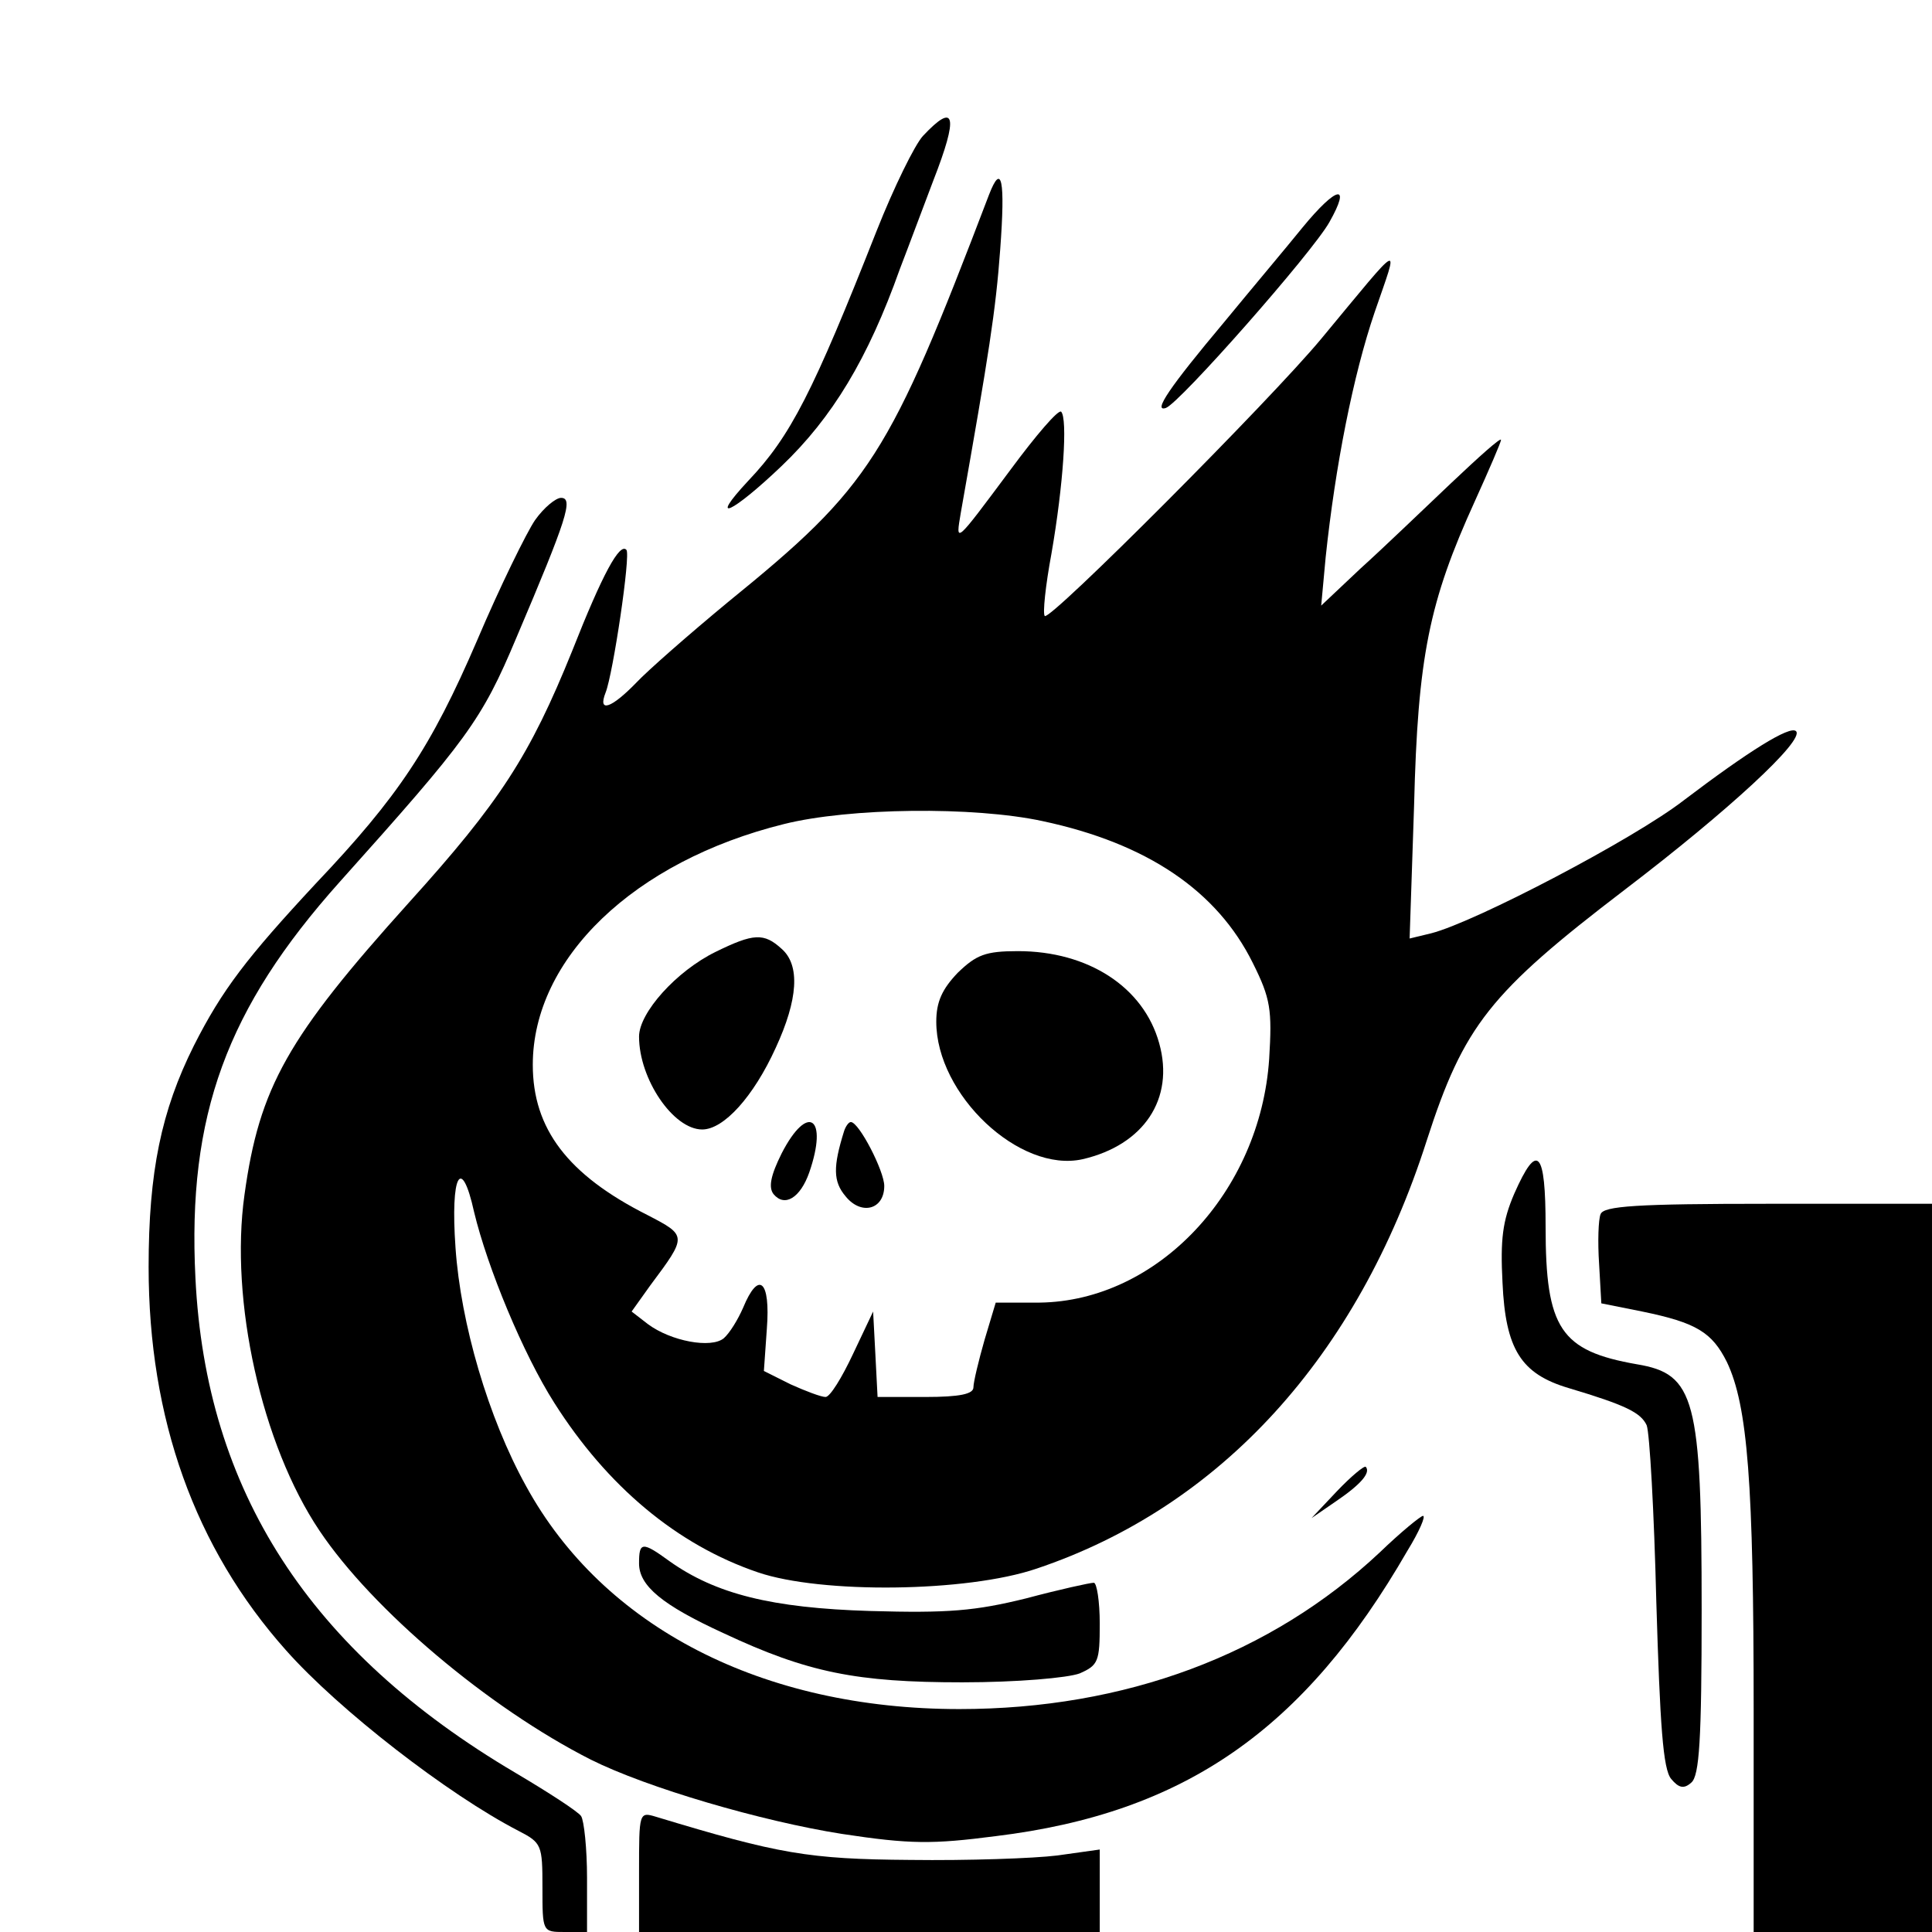 <?xml version="1.0" standalone="no"?>
<!DOCTYPE svg PUBLIC "-//W3C//DTD SVG 20010904//EN"
 "http://www.w3.org/TR/2001/REC-SVG-20010904/DTD/svg10.dtd">
<svg version="1.0" xmlns="http://www.w3.org/2000/svg"
 width="260pt" height="260pt" viewBox="0 0 260 260"
 preserveAspectRatio="xMidYMid meet">
<g transform="translate(0,260) scale(0.1,-0.1)"
fill="#000000" stroke="none">
<path d="M1242 2417 c-11 -12 -39 -69 -62 -127 -86 -218 -116 -277 -173 -337
-55 -59 -22 -44 45 20 68 65 116 144 159 265 12 31 32 85 45 119 34 87 30 107
-14 60z"/>
<path d="M1331 2338 c-135 -354 -159 -392 -351 -548 -52 -43 -108 -92 -124
-109 -33 -34 -52 -41 -41 -13 10 25 34 186 28 192 -9 10 -32 -32 -73 -136 -57
-141 -97 -203 -220 -339 -163 -181 -201 -248 -221 -393 -20 -142 23 -336 101
-452 71 -106 227 -238 365 -308 76 -38 230 -83 338 -100 92 -14 122 -14 207
-3 254 31 415 143 554 384 16 26 25 47 21 47 -3 0 -30 -22 -58 -49 -147 -138
-343 -211 -566 -211 -265 0 -479 110 -583 300 -51 92 -88 219 -95 321 -7 99 8
125 25 48 18 -75 66 -191 108 -257 71 -112 165 -191 274 -228 85 -29 281 -27
375 5 247 83 432 285 525 576 50 155 85 199 267 338 139 106 242 201 230 213
-8 8 -64 -27 -151 -93 -67 -52 -281 -164 -340 -179 l-29 -7 6 179 c5 200 20
274 82 410 19 42 35 79 35 82 0 4 -30 -23 -67 -58 -38 -36 -92 -88 -122 -115
l-53 -50 6 65 c13 123 37 245 66 330 33 96 40 99 -72 -36 -68 -82 -365 -380
-372 -373 -3 3 1 41 9 84 16 92 22 182 13 191 -4 3 -34 -32 -68 -78 -76 -102
-74 -100 -67 -58 38 215 47 272 53 354 7 94 2 118 -15 74z m72 -843 c141 -30
235 -94 283 -191 24 -48 26 -63 22 -129 -12 -179 -150 -326 -309 -328 l-59 0
-15 -50 c-8 -28 -15 -57 -15 -64 0 -9 -18 -13 -65 -13 l-64 0 -3 58 -3 57 -27
-57 c-15 -32 -31 -58 -37 -58 -6 0 -27 8 -47 17 l-36 18 4 57 c5 65 -11 79
-32 28 -7 -16 -18 -34 -26 -41 -17 -14 -71 -4 -102 19 l-22 17 25 35 c50 67
50 67 -4 95 -107 54 -154 116 -154 202 0 143 136 274 338 324 88 22 255 24
348 4z"/>
<path d="M963 1319 c-53 -26 -103 -82 -103 -114 0 -57 46 -125 85 -125 29 0
69 44 99 110 30 65 33 111 8 133 -24 22 -38 21 -89 -4z"/>
<path d="M1289 1291 c-21 -22 -29 -39 -29 -66 0 -98 112 -204 197 -185 82 19
124 81 103 156 -21 76 -96 124 -190 124 -44 0 -56 -5 -81 -29z"/>
<path d="M1052 1048 c-15 -30 -18 -46 -11 -55 15 -18 36 -5 48 29 26 75 -2 94
-37 26z"/>
<path d="M1136 1078 c-15 -48 -15 -68 2 -88 21 -26 52 -18 52 14 0 20 -34 86
-45 86 -3 0 -7 -6 -9 -12z"/>
<path d="M1753 2294 c-21 -26 -69 -83 -106 -128 -73 -87 -96 -121 -78 -115 19
7 197 209 220 250 30 53 10 49 -36 -7z"/>
<path d="M720 1900 c-11 -16 -47 -89 -78 -162 -62 -144 -106 -210 -217 -327
-93 -100 -126 -143 -164 -218 -44 -88 -61 -170 -61 -298 0 -204 62 -378 185
-516 71 -80 218 -194 313 -243 31 -16 32 -19 32 -76 0 -60 0 -60 30 -60 l30 0
0 73 c0 39 -4 77 -8 83 -4 6 -44 32 -88 58 -278 164 -417 380 -431 666 -11
219 42 363 194 533 172 192 191 217 238 329 68 160 77 188 60 188 -7 0 -23
-13 -35 -30z"/>
<path d="M2038 994 c-16 -37 -19 -62 -16 -120 4 -90 25 -123 89 -142 77 -23
97 -33 105 -50 4 -10 10 -116 13 -238 5 -166 9 -225 20 -238 10 -12 17 -14 27
-5 11 9 14 58 14 233 0 284 -9 317 -87 330 -103 18 -123 48 -123 185 0 103
-11 115 -42 45z"/>
<path d="M2154 966 c-3 -7 -4 -37 -2 -67 l3 -53 55 -11 c73 -15 94 -28 114
-68 28 -59 36 -163 36 -469 l0 -298 120 0 120 0 0 490 0 490 -220 0 c-178 0
-222 -3 -226 -14z"/>
<path d="M1799 593 l-34 -36 32 22 c34 23 48 39 41 47 -2 2 -20 -13 -39 -33z"/>
<path d="M860 496 c0 -30 31 -56 114 -94 113 -53 179 -66 321 -66 74 0 142 6
158 12 25 11 27 16 27 67 0 30 -4 55 -8 55 -5 0 -46 -9 -91 -21 -69 -17 -105
-20 -210 -17 -133 4 -208 23 -270 67 -37 27 -41 26 -41 -3z"/>
<path d="M860 81 l0 -81 310 0 310 0 0 56 0 55 -57 -8 c-32 -4 -121 -7 -198
-6 -137 1 -177 8 -342 58 -23 7 -23 6 -23 -74z"/>
</g>
</svg>
